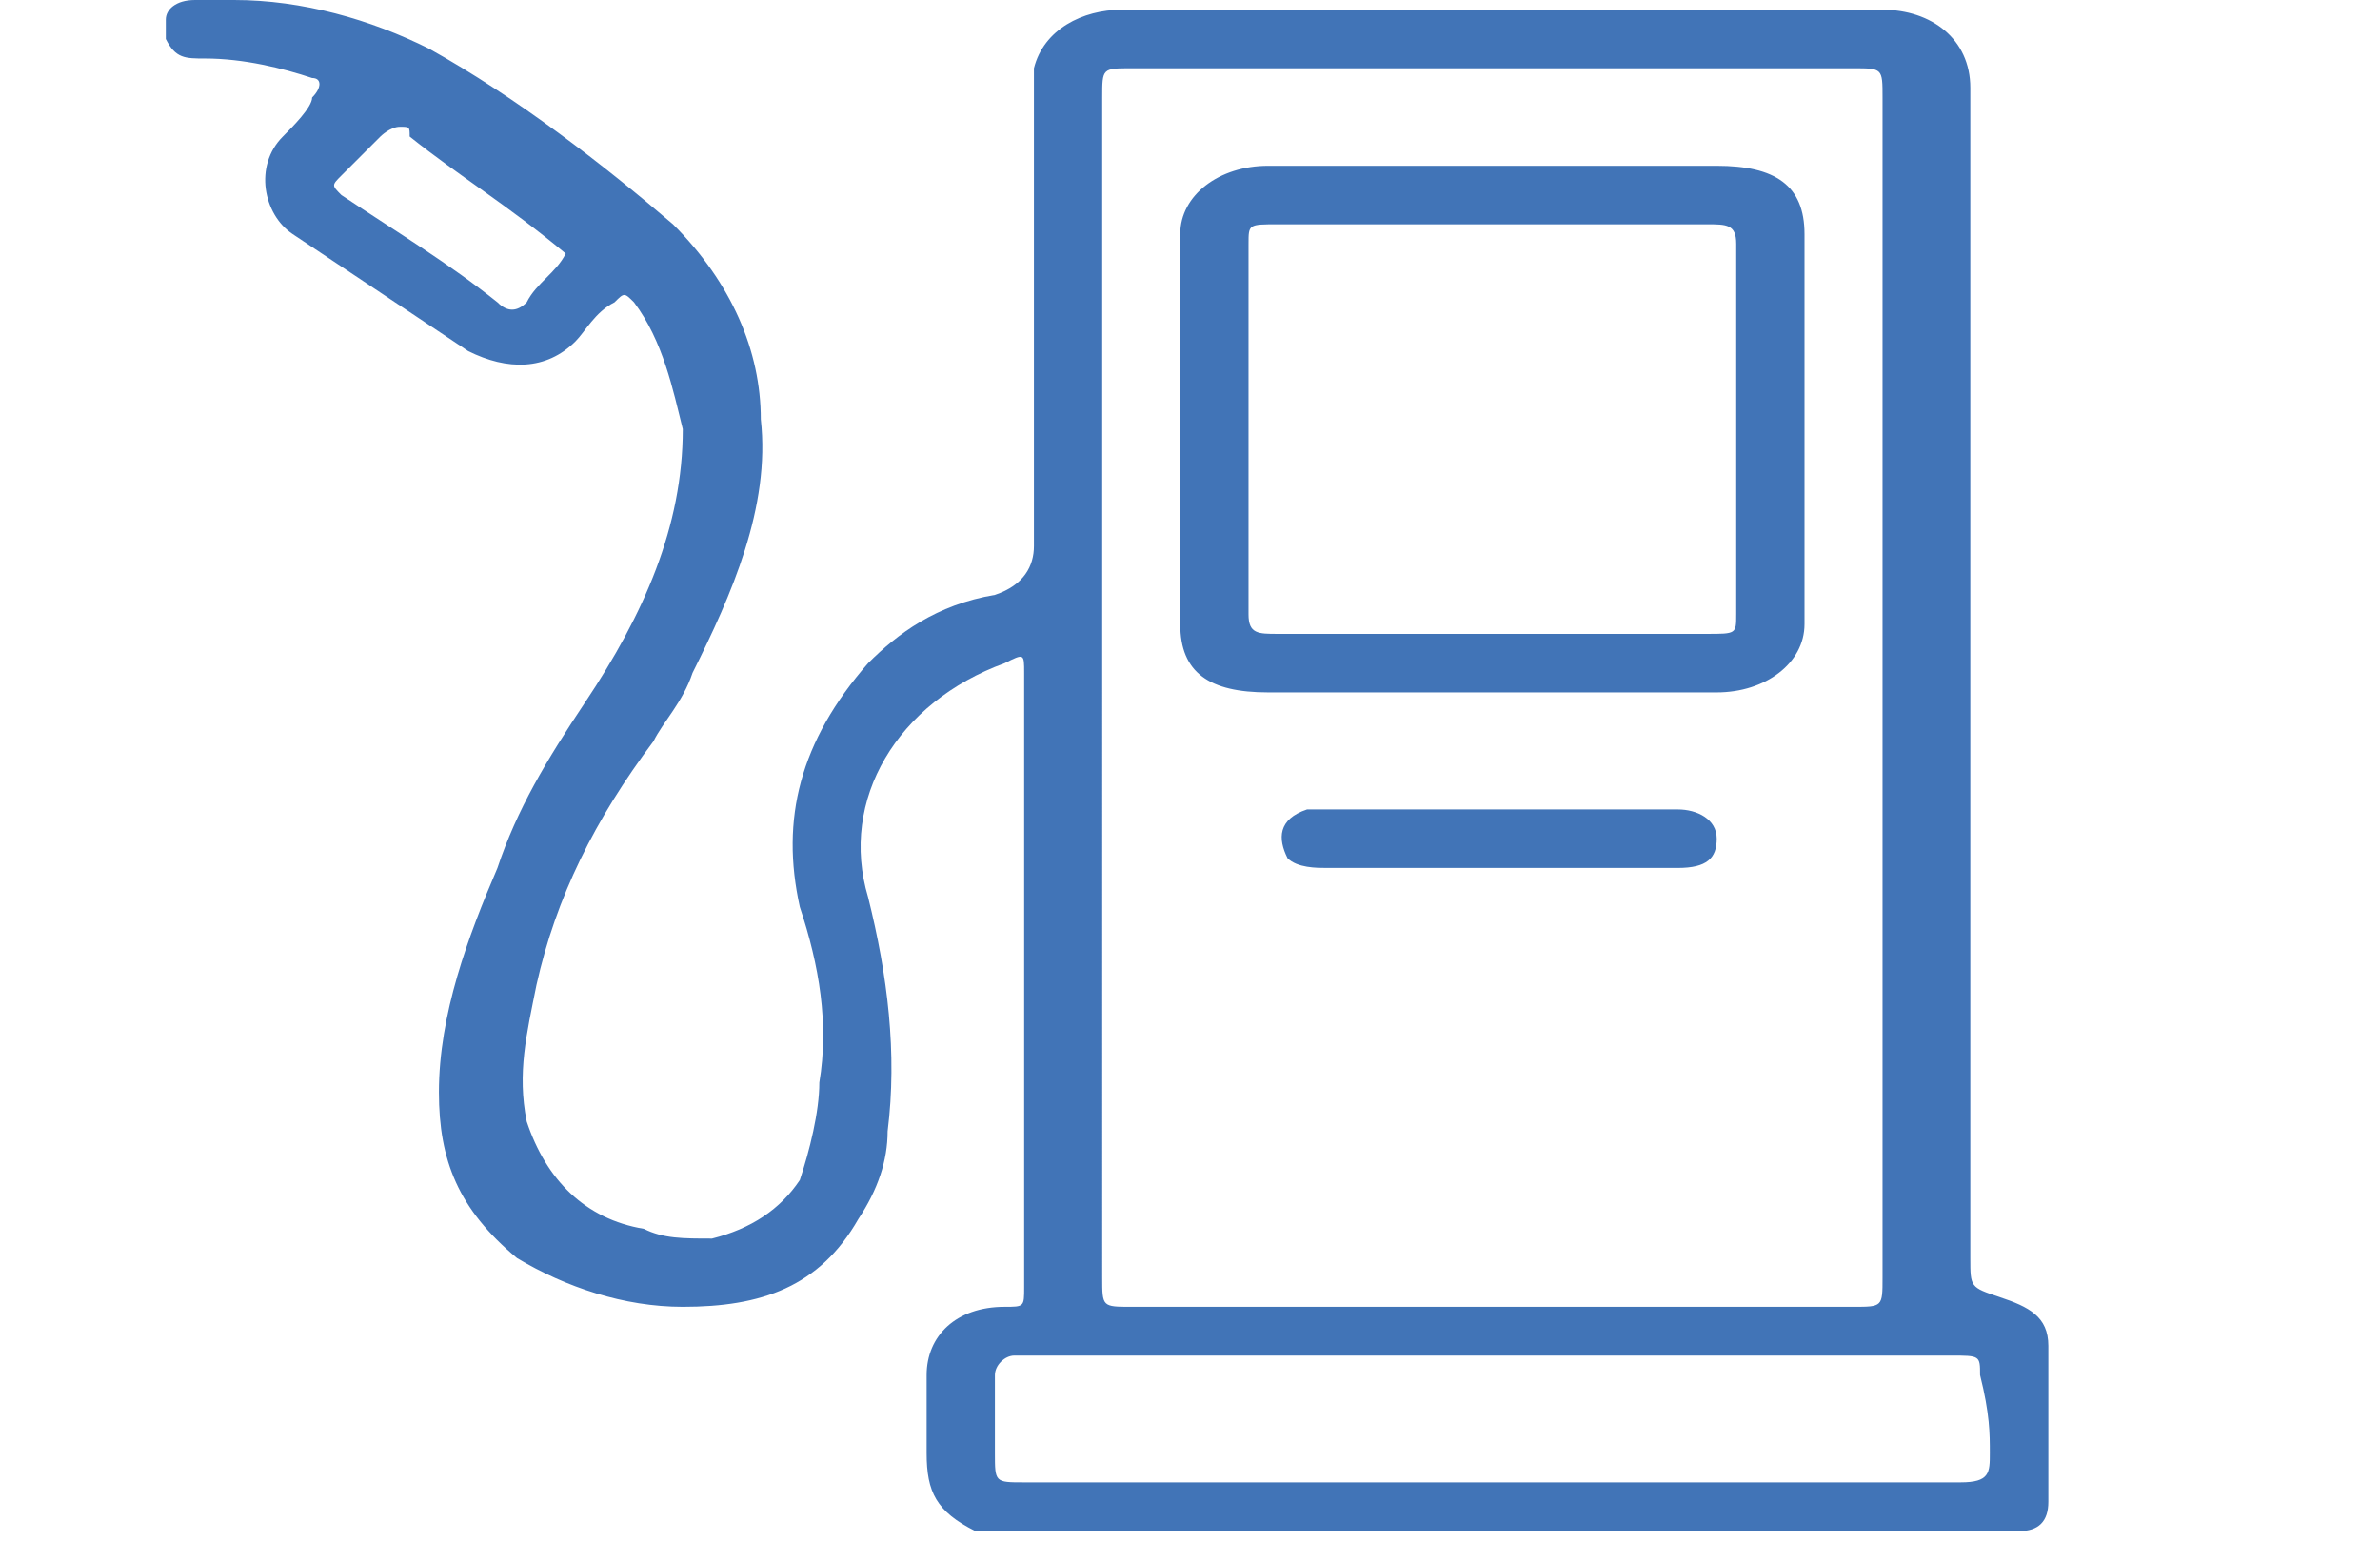 <svg version="1.1" id="Layer_1" xmlns="http://www.w3.org/2000/svg" x="0" y="0" viewBox="0 0 24.4 15.8" style="enable-background:new 0 0 24.4 15.8" xml:space="preserve"><style>.st0{fill:#4174b7}</style><path class="st0" d="M20.5 13.3c-.3-.1-.3-.1-.3-.4V.9c0-.5-.4-.8-.9-.8h-7.8c-.4 0-.8.2-.9.6v4.9c0 .2-.1.4-.4.5-.6.1-1 .4-1.3.7-.7.8-.9 1.6-.7 2.5.2.6.3 1.2.2 1.8 0 .3-.1.7-.2 1-.2.3-.5.5-.9.6-.3 0-.5 0-.7-.1-.6-.1-1-.5-1.2-1.1-.1-.5 0-.9.1-1.4.2-.9.6-1.7 1.2-2.5.1-.2.3-.4.4-.7.4-.8.8-1.7.7-2.6 0-.7-.3-1.4-.9-2C6.2 1.7 5.3 1 4.4.5 3.8.2 3.1 0 2.4 0H2c-.2 0-.3.1-.3.2v.2c.1.2.2.2.4.2.4 0 .8.1 1.1.2.1 0 .1.1 0 .2 0 .1-.2.3-.3.4-.3.3-.2.8.1 1l1.8 1.2c.4.2.8.2 1.1-.1.1-.1.2-.3.4-.4.1-.1.1-.1.2 0 .3.4.4.9.5 1.3 0 1-.4 1.9-1 2.8-.4.6-.7 1.1-.9 1.7-.3.7-.6 1.5-.6 2.3 0 .7.2 1.2.8 1.7.5.3 1.1.5 1.7.5.8 0 1.4-.2 1.8-.9.2-.3.3-.6.3-.9.1-.8 0-1.6-.2-2.4-.3-1 .3-2 1.4-2.4.2-.1.2-.1.2.1v6.3c0 .2 0 .2-.2.2-.5 0-.8.3-.8.7v.8c0 .4.1.6.5.8h10.7c.2 0 .3-.1.3-.3v-1.6c0-.3-.2-.4-.5-.5zM5.8 2.6c-.1.2-.3.3-.4.5-.1.1-.2.1-.3 0-.5-.4-1-.7-1.6-1.1-.1-.1-.1-.1 0-.2l.4-.4s.1-.1.2-.1.1 0 .1.1c.5.4 1 .7 1.6 1.2.1-.1.1-.1 0 0zM11.3 1c0-.3 0-.3.3-.3H19c.3 0 .3 0 .3.3v12.1c0 .3 0 .3-.3.3h-7.4c-.3 0-.3 0-.3-.3V1zm9.1 13.9c0 .2 0 .3-.3.3h-9.6c-.3 0-.3 0-.3-.3v-.8c0-.1.1-.2.2-.2H20c.3 0 .3 0 .3.2.1.4.1.6.1.8z"/><path class="st0" d="M15.3 8.9h-1.7c-.1 0-.3 0-.4-.1-.1-.2-.1-.4.2-.5H17.2c.2 0 .4.1.4.3s-.1.3-.4.3h-1.9zM18.5 2.4c0-.5-.3-.7-.9-.7H13c-.5 0-.9.3-.9.7v4c0 .5.3.7.9.7h4.6c.5 0 .9-.3.9-.7v-4zm-.7 3.9c0 .2 0 .2-.3.2h-4.4c-.2 0-.3 0-.3-.2V2.5c0-.2 0-.2.3-.2h4.4c.2 0 .3 0 .3.2v3.8z"/></svg>